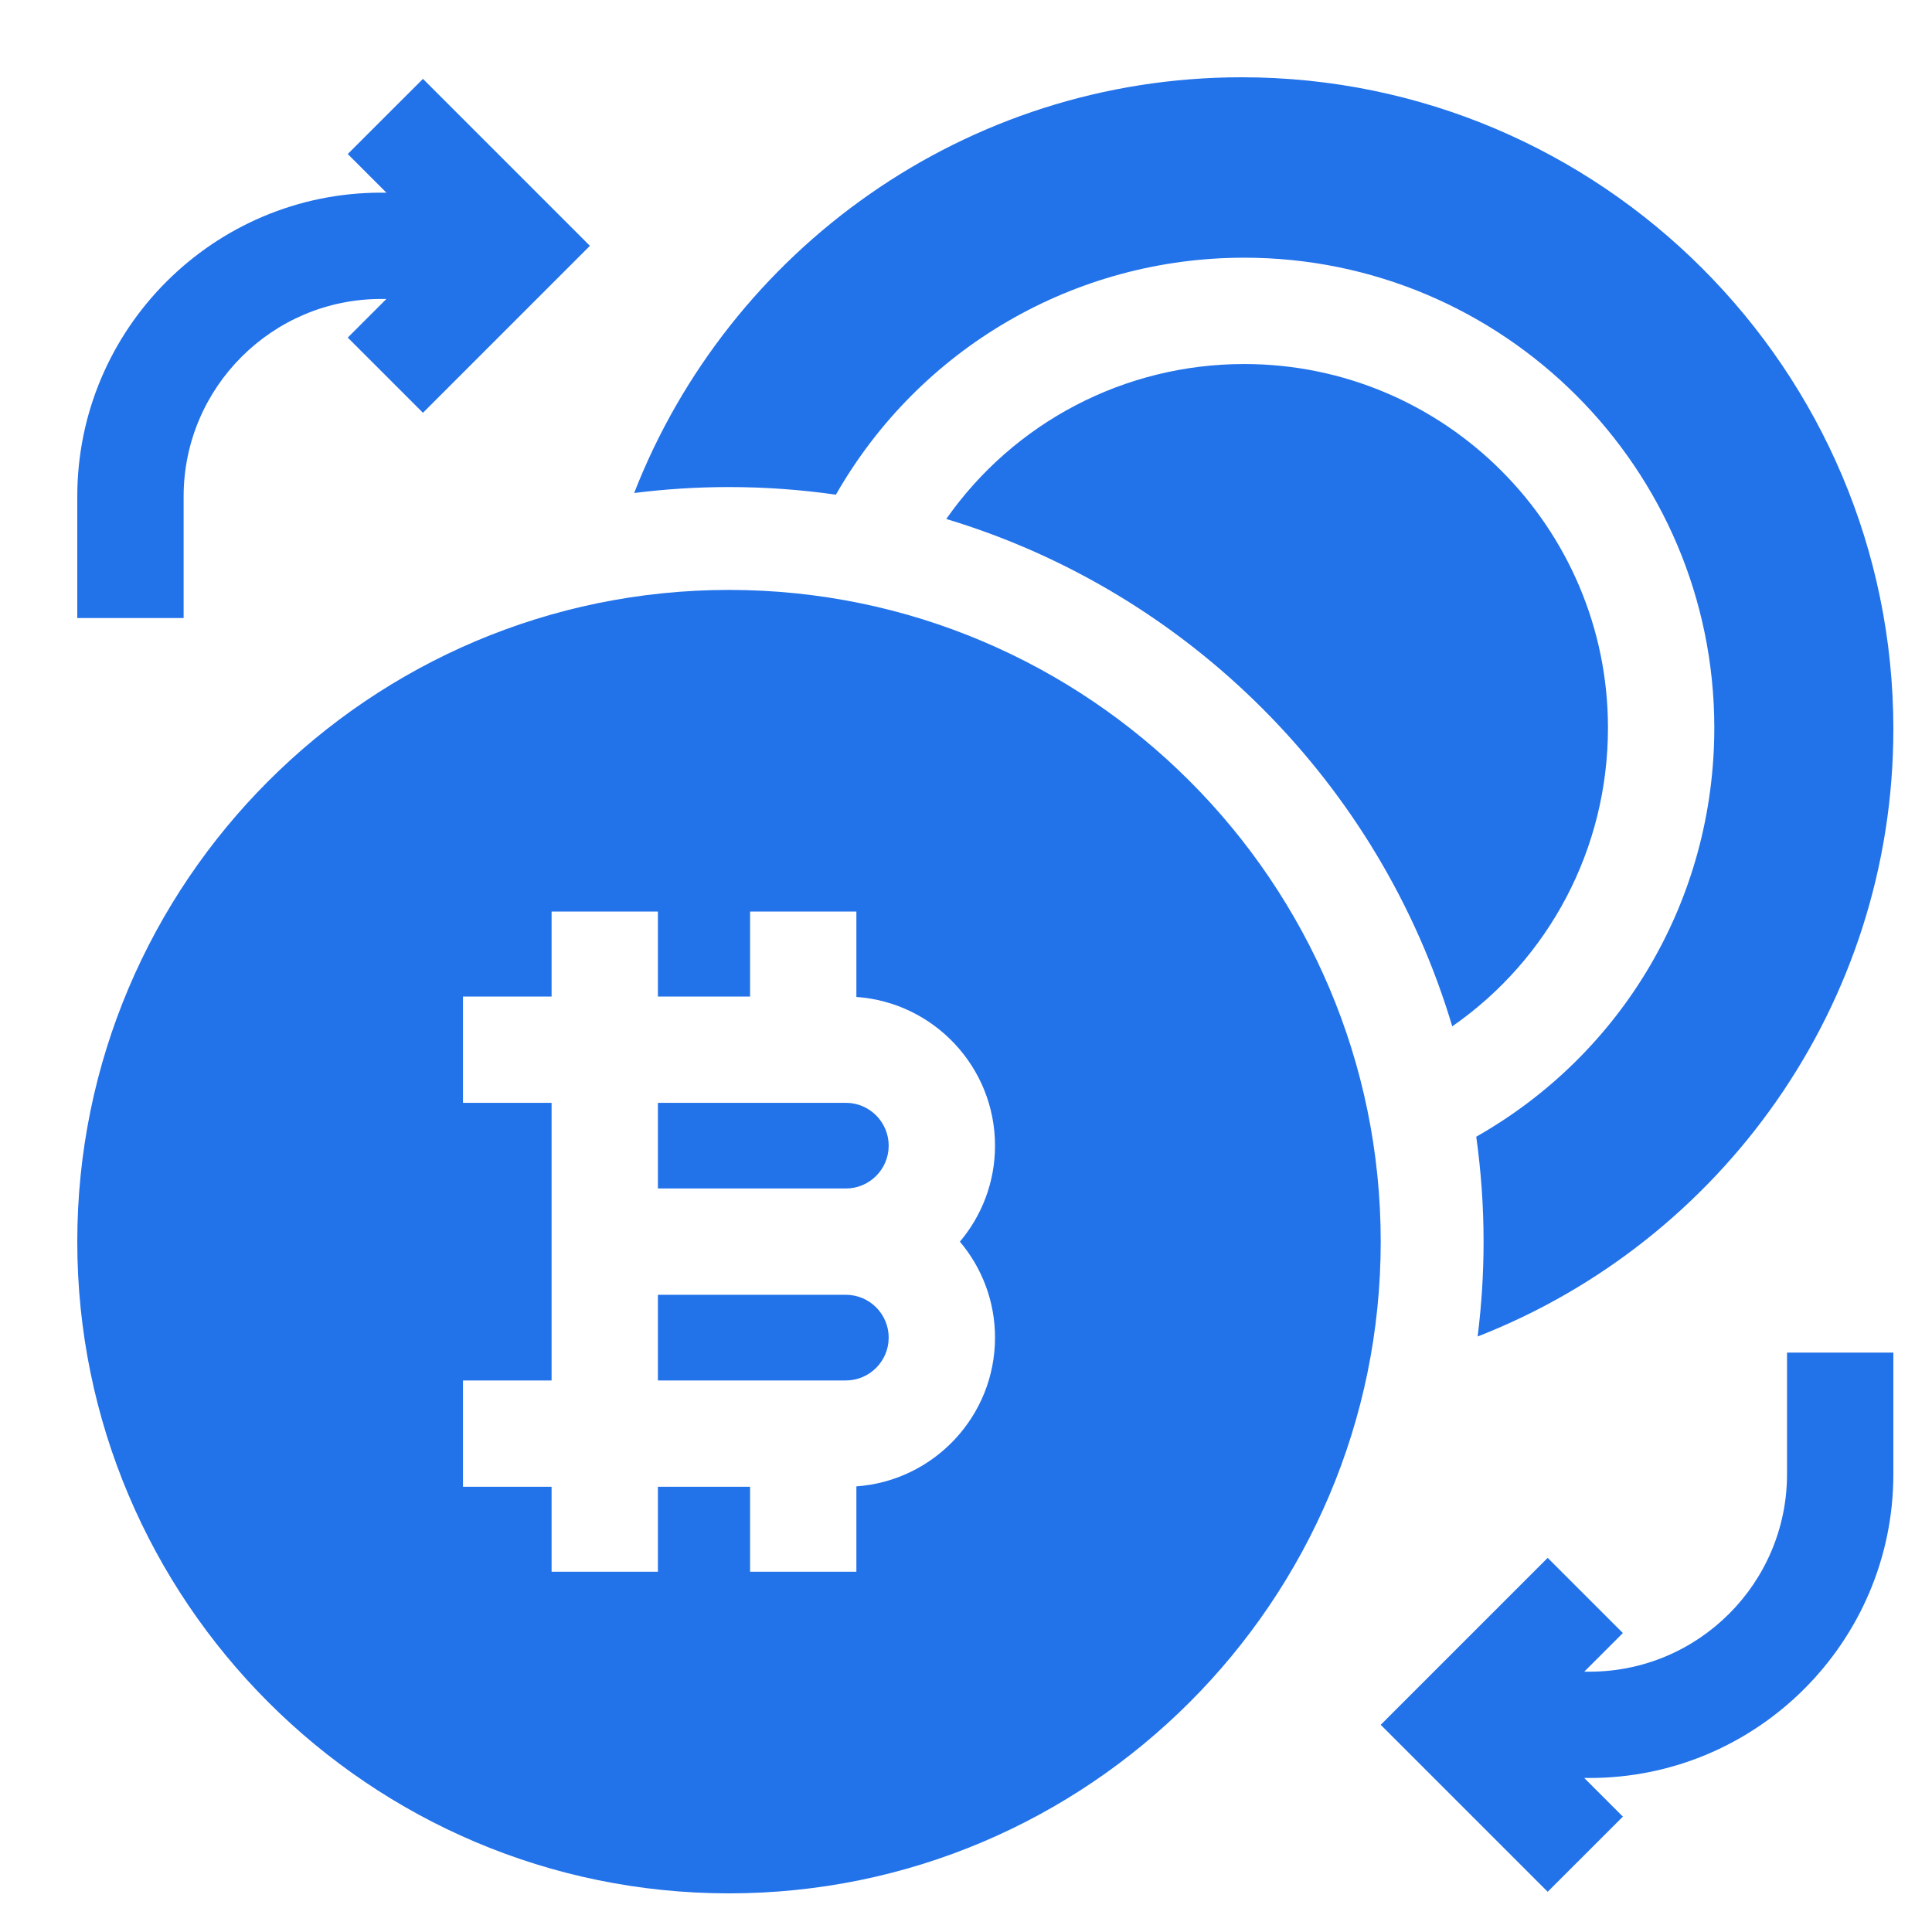 <?xml version="1.0" encoding="UTF-8"?>
<svg xmlns="http://www.w3.org/2000/svg" width="50" height="50" viewBox="0 0 50 50" fill="none">
  <path d="M37.584 26.562C40.097 24.814 41.614 21.956 41.614 18.836C41.614 13.645 37.391 9.421 32.199 9.421C29.099 9.421 26.24 10.933 24.489 13.431C30.76 15.32 35.712 20.284 37.584 26.562Z" fill="#2272EA"></path>
  <path d="M21.633 12.802C23.8 9.009 27.814 6.669 32.199 6.669C38.908 6.669 44.366 12.127 44.366 18.836C44.366 23.247 42.018 27.255 38.205 29.418C38.329 30.306 38.395 31.212 38.395 32.134C38.395 32.965 38.342 33.784 38.241 34.588C44.531 32.136 49 26.014 49 18.866C49 9.566 41.434 2 32.134 2C24.986 2 18.864 6.469 16.412 12.759C17.216 12.658 18.035 12.605 18.866 12.605C19.805 12.605 20.729 12.673 21.633 12.802Z" fill="#2272EA"></path>
  <path d="M4.752 12.849C4.752 10.03 7.044 7.737 9.863 7.737H10L9 8.737L10.946 10.683L15.267 6.362L10.946 2.041L9 3.986L10 4.986H9.863C5.527 4.986 2 8.513 2 12.849V15.995H4.752V12.849Z" fill="#2272EA"></path>
  <path d="M46.248 38.151C46.248 40.97 43.956 43.263 41.137 43.263H41L42 42.263L40.054 40.317L35.733 44.638L40.054 48.959L42 47.014L41 46.014H41.137C45.473 46.014 49 42.487 49 38.151V35.005H46.248V38.151Z" fill="#2272EA"></path>
  <path d="M17.027 30.758H21.891C22.502 30.758 22.999 30.261 22.999 29.65C22.999 29.039 22.502 28.541 21.891 28.541H17.027V30.758Z" fill="#2272EA"></path>
  <path d="M21.891 33.509H17.027V35.726H21.891C22.502 35.726 22.999 35.228 22.999 34.617C22.999 34.007 22.502 33.509 21.891 33.509Z" fill="#2272EA"></path>
  <path d="M35.733 32.134C35.733 22.834 28.166 15.267 18.866 15.267C9.566 15.267 2 22.834 2 32.134C2 41.434 9.566 49 18.866 49C28.166 49 35.733 41.434 35.733 32.134ZM22.163 38.467V40.676H19.412V38.477H17.027V40.676H14.275V38.477H11.982V35.726H14.275V28.541H11.982V25.79H14.275V23.591H17.027V25.79H19.412V23.591H22.163V25.801C24.165 25.941 25.751 27.613 25.751 29.65C25.751 30.595 25.409 31.462 24.842 32.134C25.409 32.806 25.751 33.672 25.751 34.617C25.751 36.654 24.165 38.326 22.163 38.467Z" fill="#2272EA"></path>
</svg>
